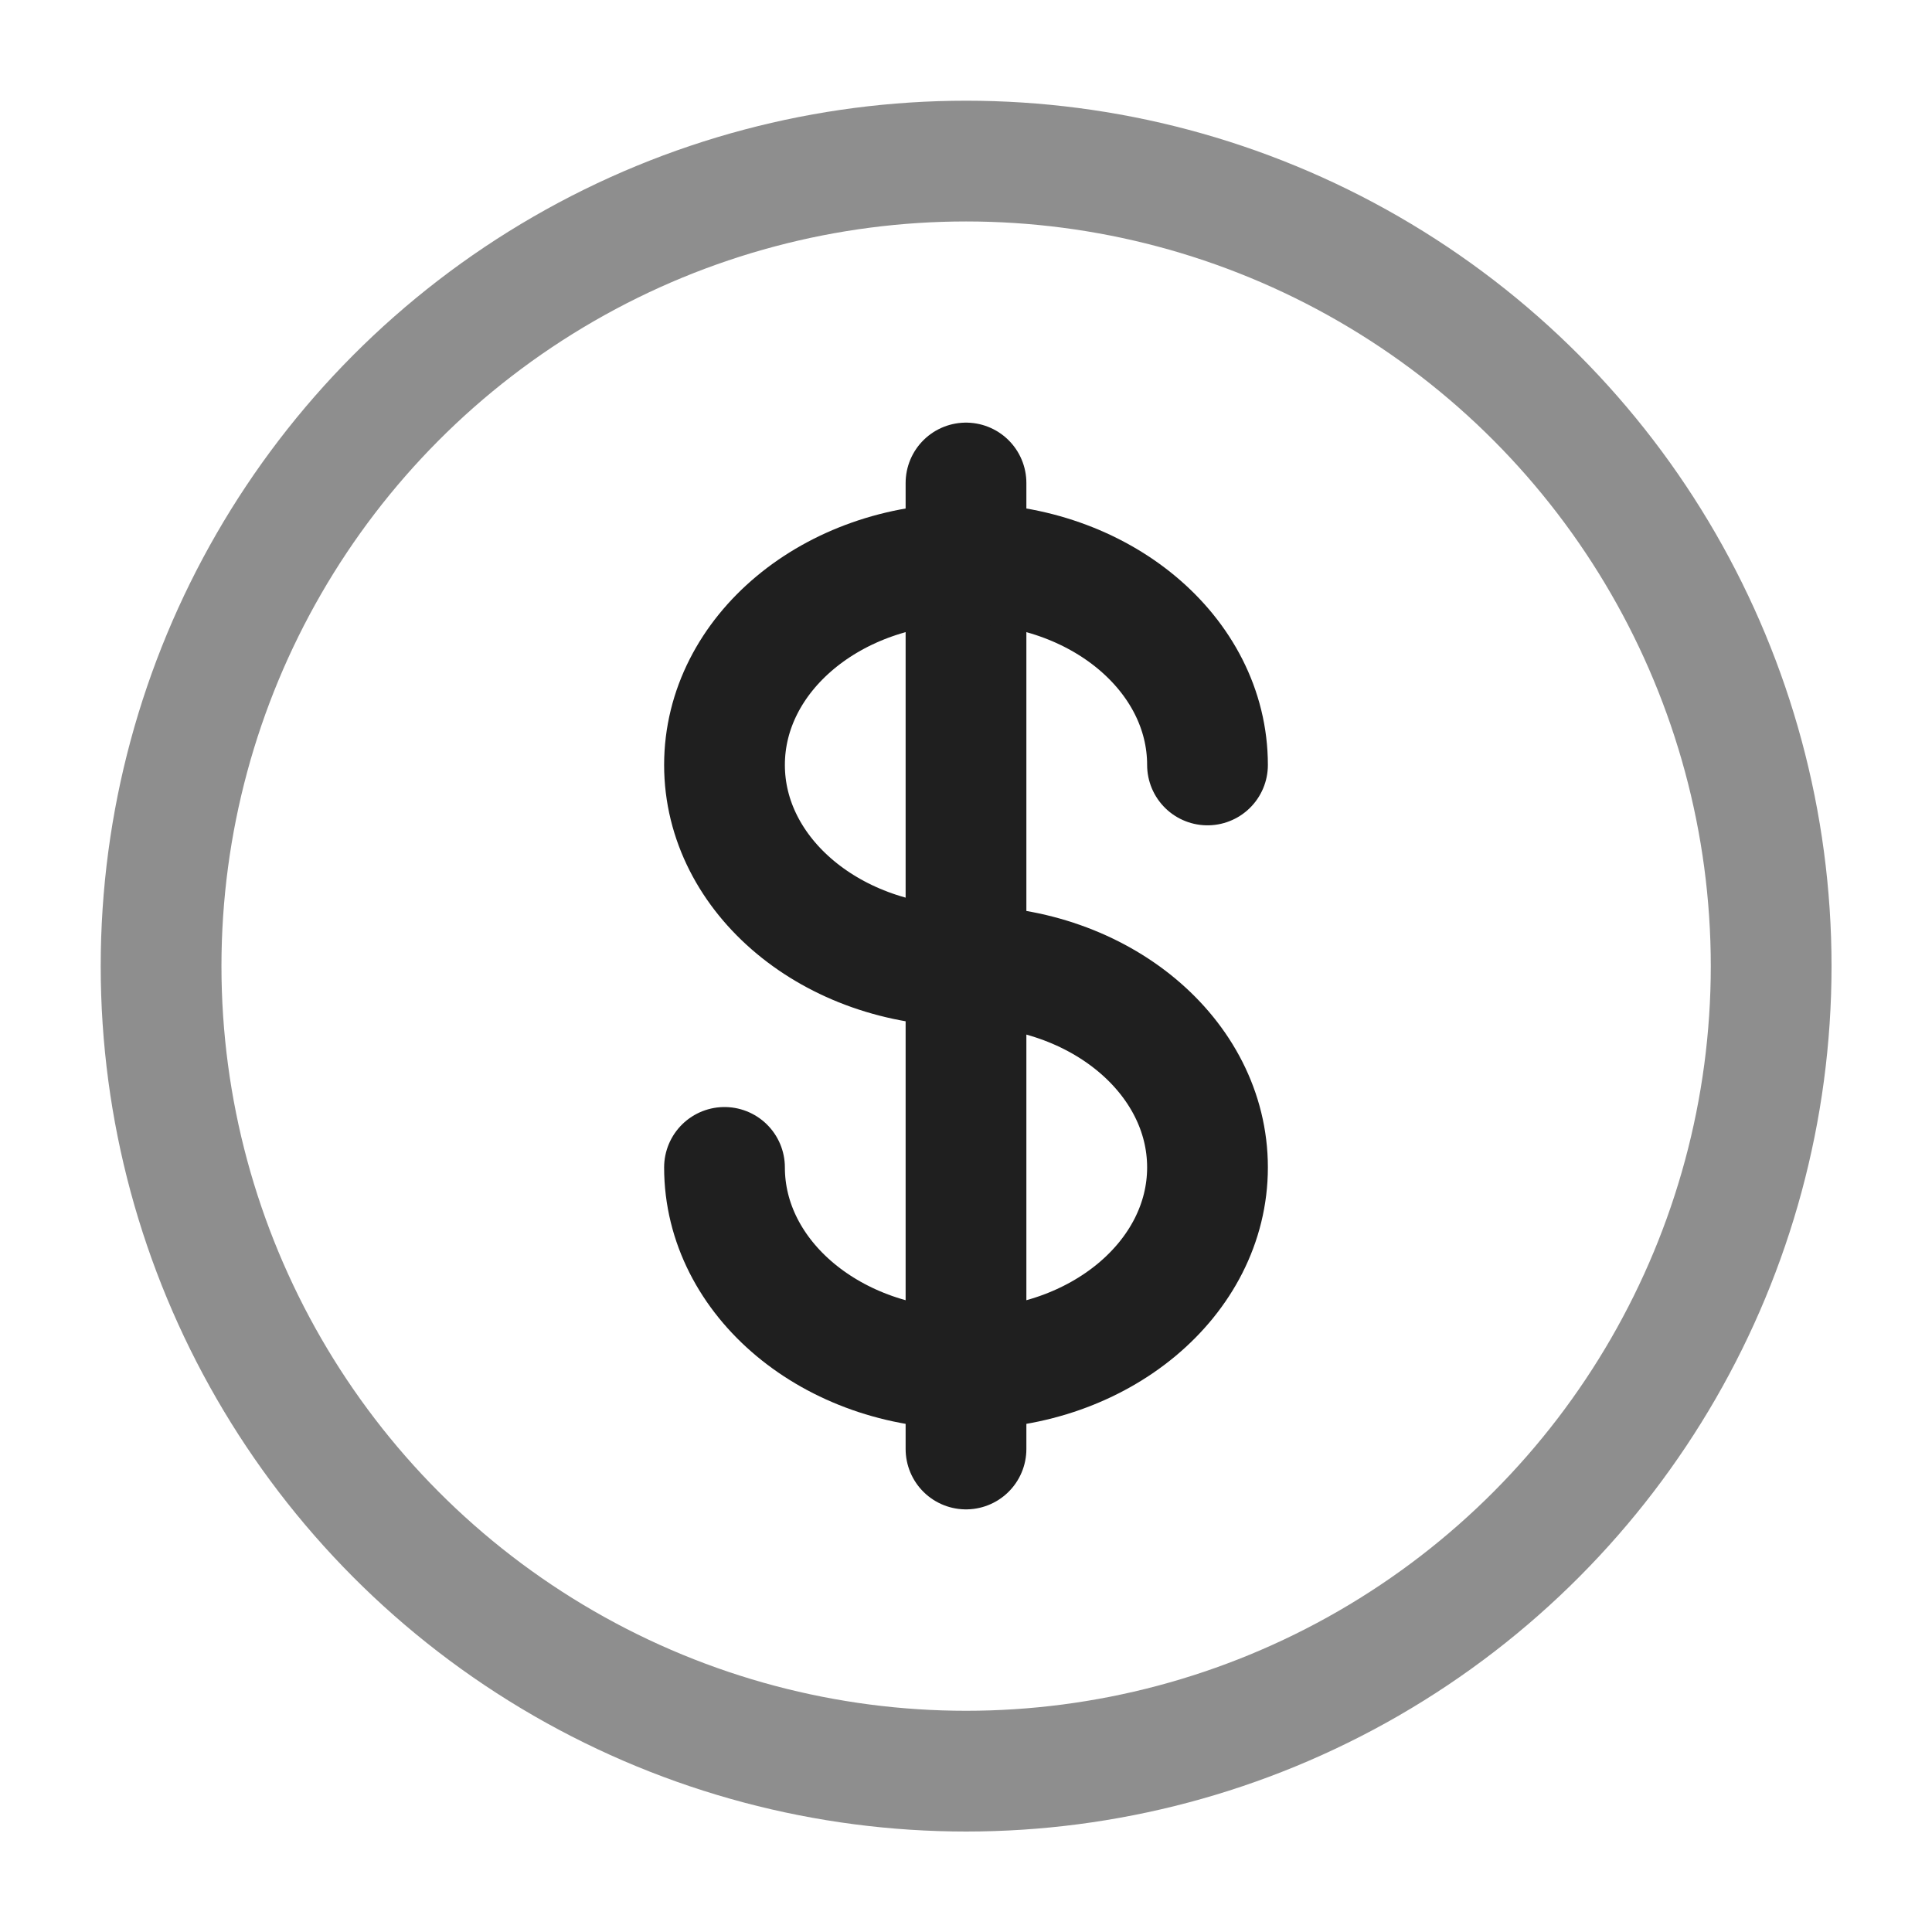 <svg width="16" height="16" viewBox="0 0 16 16" fill="none" xmlns="http://www.w3.org/2000/svg">
<g clip-path="url(#clip0_18547_1970)">
<circle opacity="0.5" cx="8.001" cy="8.001" r="6.667" stroke="#1F1F1F"/>
<path d="M8 4V12" stroke="#1F1F1F" stroke-linecap="round"/>
<path d="M10 6.335C10 5.414 9.105 4.668 8 4.668C6.895 4.668 6 5.414 6 6.335C6 7.255 6.895 8.001 8 8.001C9.105 8.001 10 8.747 10 9.668C10 10.588 9.105 11.335 8 11.335C6.895 11.335 6 10.588 6 9.668" stroke="#1F1F1F" stroke-linecap="round"/>
</g>
<defs>
<clipPath id="clip0_18547_1970">
<rect width="16" height="16" fill="white"/>
</clipPath>
</defs>
</svg>

